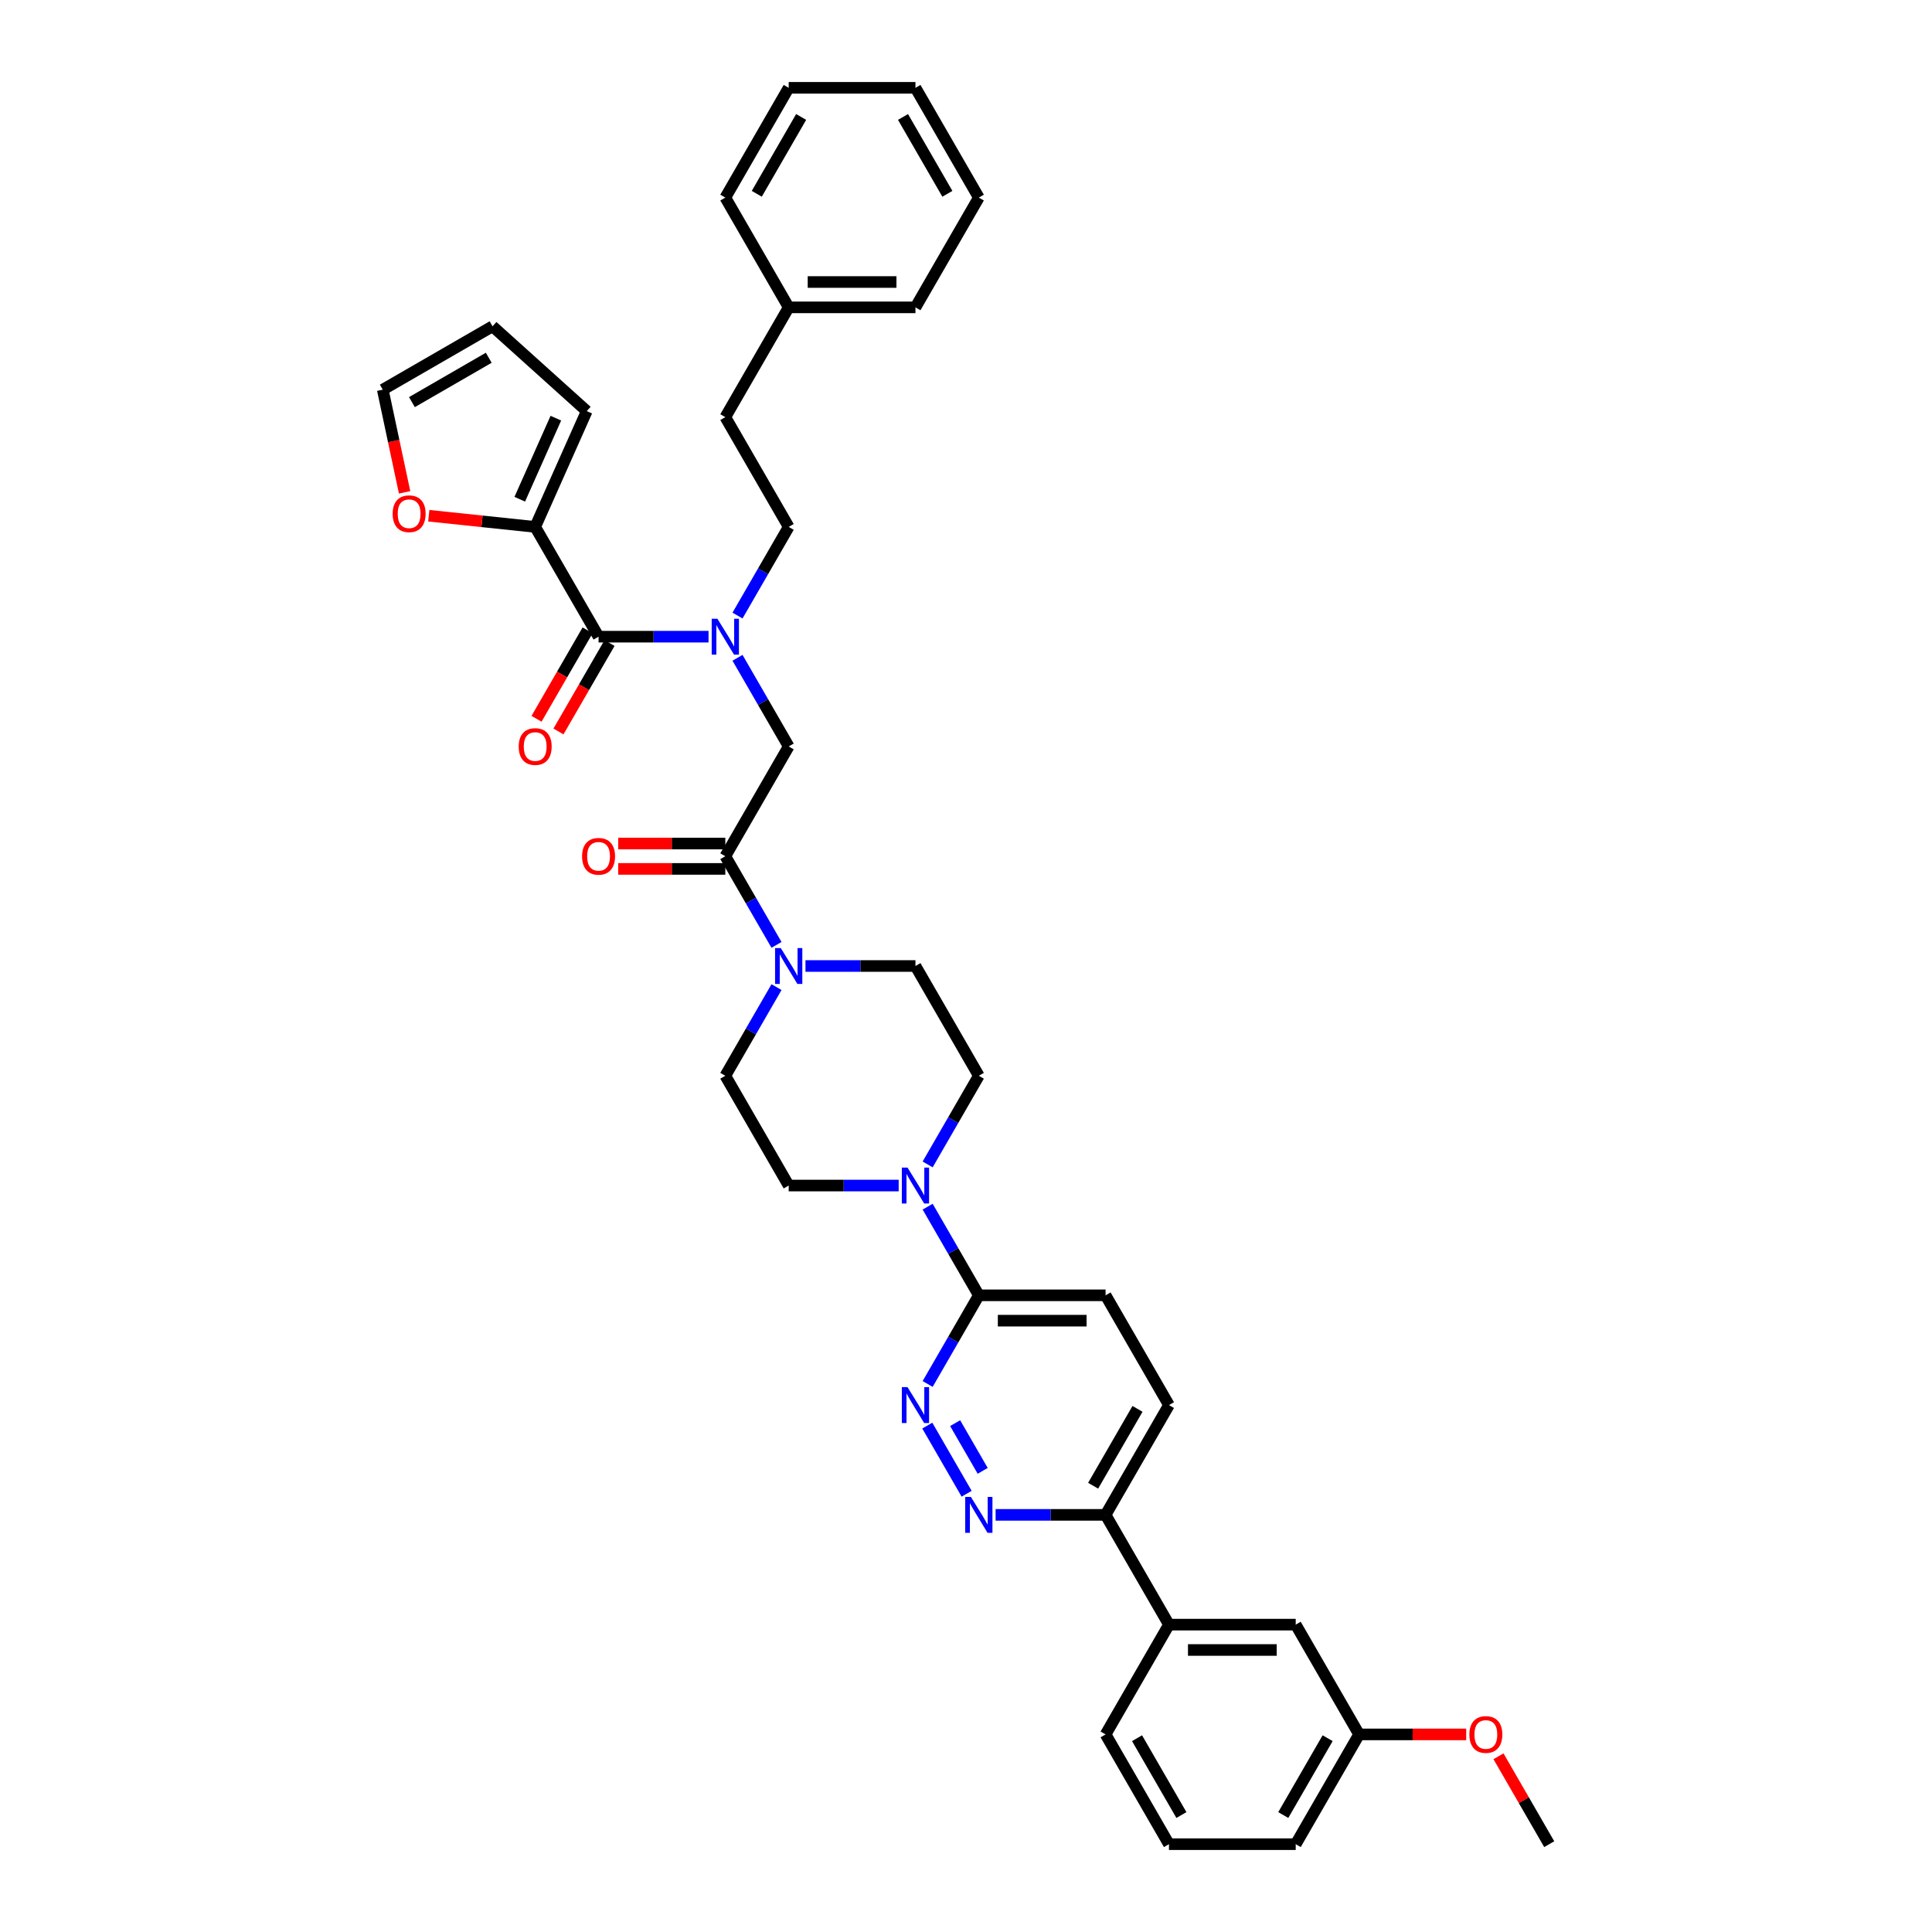 <?xml version='1.0' encoding='iso-8859-1'?>
<svg version='1.1' baseProfile='full'
              xmlns='http://www.w3.org/2000/svg'
                      xmlns:rdkit='http://www.rdkit.org/xml'
                      xmlns:xlink='http://www.w3.org/1999/xlink'
                  xml:space='preserve'
width='1000px' height='1000px' viewBox='0 0 1000 1000'>
<!-- END OF HEADER -->
<rect style='opacity:1.0;fill:#FFFFFF;stroke:none' width='1000' height='1000' x='0' y='0'> </rect>
<path class='bond-0' d='M 381.735,318.615 L 394.982,295.671' style='fill:none;fill-rule:evenodd;stroke:#0000FF;stroke-width:6px;stroke-linecap:butt;stroke-linejoin:miter;stroke-opacity:1' />
<path class='bond-0' d='M 394.982,295.671 L 408.229,272.727' style='fill:none;fill-rule:evenodd;stroke:#000000;stroke-width:6px;stroke-linecap:butt;stroke-linejoin:miter;stroke-opacity:1' />
<path class='bond-1' d='M 381.735,340.476 L 394.982,363.42' style='fill:none;fill-rule:evenodd;stroke:#0000FF;stroke-width:6px;stroke-linecap:butt;stroke-linejoin:miter;stroke-opacity:1' />
<path class='bond-1' d='M 394.982,363.42 L 408.229,386.364' style='fill:none;fill-rule:evenodd;stroke:#000000;stroke-width:6px;stroke-linecap:butt;stroke-linejoin:miter;stroke-opacity:1' />
<path class='bond-2' d='M 366.738,329.545 L 338.277,329.545' style='fill:none;fill-rule:evenodd;stroke:#0000FF;stroke-width:6px;stroke-linecap:butt;stroke-linejoin:miter;stroke-opacity:1' />
<path class='bond-2' d='M 338.277,329.545 L 309.817,329.545' style='fill:none;fill-rule:evenodd;stroke:#000000;stroke-width:6px;stroke-linecap:butt;stroke-linejoin:miter;stroke-opacity:1' />
<path class='bond-3' d='M 277.013,272.727 L 249.473,269.833' style='fill:none;fill-rule:evenodd;stroke:#000000;stroke-width:6px;stroke-linecap:butt;stroke-linejoin:miter;stroke-opacity:1' />
<path class='bond-3' d='M 249.473,269.833 L 221.933,266.938' style='fill:none;fill-rule:evenodd;stroke:#FF0000;stroke-width:6px;stroke-linecap:butt;stroke-linejoin:miter;stroke-opacity:1' />
<path class='bond-4' d='M 277.013,272.727 L 303.698,212.791' style='fill:none;fill-rule:evenodd;stroke:#000000;stroke-width:6px;stroke-linecap:butt;stroke-linejoin:miter;stroke-opacity:1' />
<path class='bond-4' d='M 269.028,258.4 L 287.708,216.445' style='fill:none;fill-rule:evenodd;stroke:#000000;stroke-width:6px;stroke-linecap:butt;stroke-linejoin:miter;stroke-opacity:1' />
<path class='bond-5' d='M 277.013,272.727 L 309.817,329.545' style='fill:none;fill-rule:evenodd;stroke:#000000;stroke-width:6px;stroke-linecap:butt;stroke-linejoin:miter;stroke-opacity:1' />
<path class='bond-6' d='M 375.425,436.621 L 347.705,436.621' style='fill:none;fill-rule:evenodd;stroke:#000000;stroke-width:6px;stroke-linecap:butt;stroke-linejoin:miter;stroke-opacity:1' />
<path class='bond-6' d='M 347.705,436.621 L 319.986,436.621' style='fill:none;fill-rule:evenodd;stroke:#FF0000;stroke-width:6px;stroke-linecap:butt;stroke-linejoin:miter;stroke-opacity:1' />
<path class='bond-6' d='M 375.425,449.743 L 347.705,449.743' style='fill:none;fill-rule:evenodd;stroke:#000000;stroke-width:6px;stroke-linecap:butt;stroke-linejoin:miter;stroke-opacity:1' />
<path class='bond-6' d='M 347.705,449.743 L 319.986,449.743' style='fill:none;fill-rule:evenodd;stroke:#FF0000;stroke-width:6px;stroke-linecap:butt;stroke-linejoin:miter;stroke-opacity:1' />
<path class='bond-7' d='M 375.425,443.182 L 408.229,386.364' style='fill:none;fill-rule:evenodd;stroke:#000000;stroke-width:6px;stroke-linecap:butt;stroke-linejoin:miter;stroke-opacity:1' />
<path class='bond-8' d='M 375.425,443.182 L 388.671,466.126' style='fill:none;fill-rule:evenodd;stroke:#000000;stroke-width:6px;stroke-linecap:butt;stroke-linejoin:miter;stroke-opacity:1' />
<path class='bond-8' d='M 388.671,466.126 L 401.918,489.07' style='fill:none;fill-rule:evenodd;stroke:#0000FF;stroke-width:6px;stroke-linecap:butt;stroke-linejoin:miter;stroke-opacity:1' />
<path class='bond-9' d='M 304.135,326.265 L 290.918,349.157' style='fill:none;fill-rule:evenodd;stroke:#000000;stroke-width:6px;stroke-linecap:butt;stroke-linejoin:miter;stroke-opacity:1' />
<path class='bond-9' d='M 290.918,349.157 L 277.702,372.048' style='fill:none;fill-rule:evenodd;stroke:#FF0000;stroke-width:6px;stroke-linecap:butt;stroke-linejoin:miter;stroke-opacity:1' />
<path class='bond-9' d='M 315.498,332.826 L 302.282,355.717' style='fill:none;fill-rule:evenodd;stroke:#000000;stroke-width:6px;stroke-linecap:butt;stroke-linejoin:miter;stroke-opacity:1' />
<path class='bond-9' d='M 302.282,355.717 L 289.066,378.609' style='fill:none;fill-rule:evenodd;stroke:#FF0000;stroke-width:6px;stroke-linecap:butt;stroke-linejoin:miter;stroke-opacity:1' />
<path class='bond-10' d='M 209.418,254.834 L 203.771,228.265' style='fill:none;fill-rule:evenodd;stroke:#FF0000;stroke-width:6px;stroke-linecap:butt;stroke-linejoin:miter;stroke-opacity:1' />
<path class='bond-10' d='M 203.771,228.265 L 198.123,201.695' style='fill:none;fill-rule:evenodd;stroke:#000000;stroke-width:6px;stroke-linecap:butt;stroke-linejoin:miter;stroke-opacity:1' />
<path class='bond-11' d='M 303.698,212.791 L 254.942,168.891' style='fill:none;fill-rule:evenodd;stroke:#000000;stroke-width:6px;stroke-linecap:butt;stroke-linejoin:miter;stroke-opacity:1' />
<path class='bond-12' d='M 408.229,159.091 L 375.425,215.909' style='fill:none;fill-rule:evenodd;stroke:#000000;stroke-width:6px;stroke-linecap:butt;stroke-linejoin:miter;stroke-opacity:1' />
<path class='bond-13' d='M 408.229,159.091 L 473.837,159.091' style='fill:none;fill-rule:evenodd;stroke:#000000;stroke-width:6px;stroke-linecap:butt;stroke-linejoin:miter;stroke-opacity:1' />
<path class='bond-13' d='M 418.07,145.969 L 463.995,145.969' style='fill:none;fill-rule:evenodd;stroke:#000000;stroke-width:6px;stroke-linecap:butt;stroke-linejoin:miter;stroke-opacity:1' />
<path class='bond-14' d='M 408.229,159.091 L 375.425,102.273' style='fill:none;fill-rule:evenodd;stroke:#000000;stroke-width:6px;stroke-linecap:butt;stroke-linejoin:miter;stroke-opacity:1' />
<path class='bond-15' d='M 408.229,272.727 L 375.425,215.909' style='fill:none;fill-rule:evenodd;stroke:#000000;stroke-width:6px;stroke-linecap:butt;stroke-linejoin:miter;stroke-opacity:1' />
<path class='bond-16' d='M 401.918,510.93 L 388.671,533.874' style='fill:none;fill-rule:evenodd;stroke:#0000FF;stroke-width:6px;stroke-linecap:butt;stroke-linejoin:miter;stroke-opacity:1' />
<path class='bond-16' d='M 388.671,533.874 L 375.425,556.818' style='fill:none;fill-rule:evenodd;stroke:#000000;stroke-width:6px;stroke-linecap:butt;stroke-linejoin:miter;stroke-opacity:1' />
<path class='bond-17' d='M 416.915,500 L 445.376,500' style='fill:none;fill-rule:evenodd;stroke:#0000FF;stroke-width:6px;stroke-linecap:butt;stroke-linejoin:miter;stroke-opacity:1' />
<path class='bond-17' d='M 445.376,500 L 473.837,500' style='fill:none;fill-rule:evenodd;stroke:#000000;stroke-width:6px;stroke-linecap:butt;stroke-linejoin:miter;stroke-opacity:1' />
<path class='bond-18' d='M 605.053,727.273 L 572.249,784.091' style='fill:none;fill-rule:evenodd;stroke:#000000;stroke-width:6px;stroke-linecap:butt;stroke-linejoin:miter;stroke-opacity:1' />
<path class='bond-18' d='M 588.768,729.235 L 565.806,769.007' style='fill:none;fill-rule:evenodd;stroke:#000000;stroke-width:6px;stroke-linecap:butt;stroke-linejoin:miter;stroke-opacity:1' />
<path class='bond-19' d='M 605.053,727.273 L 572.249,670.455' style='fill:none;fill-rule:evenodd;stroke:#000000;stroke-width:6px;stroke-linecap:butt;stroke-linejoin:miter;stroke-opacity:1' />
<path class='bond-20' d='M 572.249,784.091 L 543.788,784.091' style='fill:none;fill-rule:evenodd;stroke:#000000;stroke-width:6px;stroke-linecap:butt;stroke-linejoin:miter;stroke-opacity:1' />
<path class='bond-20' d='M 543.788,784.091 L 515.327,784.091' style='fill:none;fill-rule:evenodd;stroke:#0000FF;stroke-width:6px;stroke-linecap:butt;stroke-linejoin:miter;stroke-opacity:1' />
<path class='bond-21' d='M 572.249,784.091 L 605.053,840.909' style='fill:none;fill-rule:evenodd;stroke:#000000;stroke-width:6px;stroke-linecap:butt;stroke-linejoin:miter;stroke-opacity:1' />
<path class='bond-22' d='M 500.33,773.161 L 479.965,737.887' style='fill:none;fill-rule:evenodd;stroke:#0000FF;stroke-width:6px;stroke-linecap:butt;stroke-linejoin:miter;stroke-opacity:1' />
<path class='bond-22' d='M 508.639,761.309 L 494.383,736.618' style='fill:none;fill-rule:evenodd;stroke:#0000FF;stroke-width:6px;stroke-linecap:butt;stroke-linejoin:miter;stroke-opacity:1' />
<path class='bond-23' d='M 480.147,716.342 L 493.394,693.398' style='fill:none;fill-rule:evenodd;stroke:#0000FF;stroke-width:6px;stroke-linecap:butt;stroke-linejoin:miter;stroke-opacity:1' />
<path class='bond-23' d='M 493.394,693.398 L 506.641,670.455' style='fill:none;fill-rule:evenodd;stroke:#000000;stroke-width:6px;stroke-linecap:butt;stroke-linejoin:miter;stroke-opacity:1' />
<path class='bond-24' d='M 506.641,670.455 L 572.249,670.455' style='fill:none;fill-rule:evenodd;stroke:#000000;stroke-width:6px;stroke-linecap:butt;stroke-linejoin:miter;stroke-opacity:1' />
<path class='bond-24' d='M 516.482,683.576 L 562.407,683.576' style='fill:none;fill-rule:evenodd;stroke:#000000;stroke-width:6px;stroke-linecap:butt;stroke-linejoin:miter;stroke-opacity:1' />
<path class='bond-25' d='M 506.641,670.455 L 493.394,647.511' style='fill:none;fill-rule:evenodd;stroke:#000000;stroke-width:6px;stroke-linecap:butt;stroke-linejoin:miter;stroke-opacity:1' />
<path class='bond-25' d='M 493.394,647.511 L 480.147,624.567' style='fill:none;fill-rule:evenodd;stroke:#0000FF;stroke-width:6px;stroke-linecap:butt;stroke-linejoin:miter;stroke-opacity:1' />
<path class='bond-26' d='M 480.147,602.706 L 493.394,579.762' style='fill:none;fill-rule:evenodd;stroke:#0000FF;stroke-width:6px;stroke-linecap:butt;stroke-linejoin:miter;stroke-opacity:1' />
<path class='bond-26' d='M 493.394,579.762 L 506.641,556.818' style='fill:none;fill-rule:evenodd;stroke:#000000;stroke-width:6px;stroke-linecap:butt;stroke-linejoin:miter;stroke-opacity:1' />
<path class='bond-27' d='M 465.15,613.636 L 436.689,613.636' style='fill:none;fill-rule:evenodd;stroke:#0000FF;stroke-width:6px;stroke-linecap:butt;stroke-linejoin:miter;stroke-opacity:1' />
<path class='bond-27' d='M 436.689,613.636 L 408.229,613.636' style='fill:none;fill-rule:evenodd;stroke:#000000;stroke-width:6px;stroke-linecap:butt;stroke-linejoin:miter;stroke-opacity:1' />
<path class='bond-28' d='M 375.425,556.818 L 408.229,613.636' style='fill:none;fill-rule:evenodd;stroke:#000000;stroke-width:6px;stroke-linecap:butt;stroke-linejoin:miter;stroke-opacity:1' />
<path class='bond-29' d='M 703.465,897.727 L 670.661,954.545' style='fill:none;fill-rule:evenodd;stroke:#000000;stroke-width:6px;stroke-linecap:butt;stroke-linejoin:miter;stroke-opacity:1' />
<path class='bond-29' d='M 687.18,899.689 L 664.218,939.462' style='fill:none;fill-rule:evenodd;stroke:#000000;stroke-width:6px;stroke-linecap:butt;stroke-linejoin:miter;stroke-opacity:1' />
<path class='bond-30' d='M 703.465,897.727 L 670.661,840.909' style='fill:none;fill-rule:evenodd;stroke:#000000;stroke-width:6px;stroke-linecap:butt;stroke-linejoin:miter;stroke-opacity:1' />
<path class='bond-31' d='M 703.465,897.727 L 731.184,897.727' style='fill:none;fill-rule:evenodd;stroke:#000000;stroke-width:6px;stroke-linecap:butt;stroke-linejoin:miter;stroke-opacity:1' />
<path class='bond-31' d='M 731.184,897.727 L 758.903,897.727' style='fill:none;fill-rule:evenodd;stroke:#FF0000;stroke-width:6px;stroke-linecap:butt;stroke-linejoin:miter;stroke-opacity:1' />
<path class='bond-32' d='M 670.661,954.545 L 605.053,954.545' style='fill:none;fill-rule:evenodd;stroke:#000000;stroke-width:6px;stroke-linecap:butt;stroke-linejoin:miter;stroke-opacity:1' />
<path class='bond-33' d='M 605.053,954.545 L 572.249,897.727' style='fill:none;fill-rule:evenodd;stroke:#000000;stroke-width:6px;stroke-linecap:butt;stroke-linejoin:miter;stroke-opacity:1' />
<path class='bond-33' d='M 611.496,939.462 L 588.533,899.689' style='fill:none;fill-rule:evenodd;stroke:#000000;stroke-width:6px;stroke-linecap:butt;stroke-linejoin:miter;stroke-opacity:1' />
<path class='bond-34' d='M 572.249,897.727 L 605.053,840.909' style='fill:none;fill-rule:evenodd;stroke:#000000;stroke-width:6px;stroke-linecap:butt;stroke-linejoin:miter;stroke-opacity:1' />
<path class='bond-35' d='M 605.053,840.909 L 670.661,840.909' style='fill:none;fill-rule:evenodd;stroke:#000000;stroke-width:6px;stroke-linecap:butt;stroke-linejoin:miter;stroke-opacity:1' />
<path class='bond-35' d='M 614.894,854.031 L 660.819,854.031' style='fill:none;fill-rule:evenodd;stroke:#000000;stroke-width:6px;stroke-linecap:butt;stroke-linejoin:miter;stroke-opacity:1' />
<path class='bond-36' d='M 775.61,909.051 L 788.744,931.798' style='fill:none;fill-rule:evenodd;stroke:#FF0000;stroke-width:6px;stroke-linecap:butt;stroke-linejoin:miter;stroke-opacity:1' />
<path class='bond-36' d='M 788.744,931.798 L 801.877,954.545' style='fill:none;fill-rule:evenodd;stroke:#000000;stroke-width:6px;stroke-linecap:butt;stroke-linejoin:miter;stroke-opacity:1' />
<path class='bond-37' d='M 506.641,556.818 L 473.837,500' style='fill:none;fill-rule:evenodd;stroke:#000000;stroke-width:6px;stroke-linecap:butt;stroke-linejoin:miter;stroke-opacity:1' />
<path class='bond-38' d='M 473.837,159.091 L 506.641,102.273' style='fill:none;fill-rule:evenodd;stroke:#000000;stroke-width:6px;stroke-linecap:butt;stroke-linejoin:miter;stroke-opacity:1' />
<path class='bond-39' d='M 375.425,102.273 L 408.229,45.455' style='fill:none;fill-rule:evenodd;stroke:#000000;stroke-width:6px;stroke-linecap:butt;stroke-linejoin:miter;stroke-opacity:1' />
<path class='bond-39' d='M 391.709,100.311 L 414.672,60.538' style='fill:none;fill-rule:evenodd;stroke:#000000;stroke-width:6px;stroke-linecap:butt;stroke-linejoin:miter;stroke-opacity:1' />
<path class='bond-40' d='M 506.641,102.273 L 473.837,45.455' style='fill:none;fill-rule:evenodd;stroke:#000000;stroke-width:6px;stroke-linecap:butt;stroke-linejoin:miter;stroke-opacity:1' />
<path class='bond-40' d='M 490.356,100.311 L 467.394,60.538' style='fill:none;fill-rule:evenodd;stroke:#000000;stroke-width:6px;stroke-linecap:butt;stroke-linejoin:miter;stroke-opacity:1' />
<path class='bond-41' d='M 408.229,45.455 L 473.837,45.455' style='fill:none;fill-rule:evenodd;stroke:#000000;stroke-width:6px;stroke-linecap:butt;stroke-linejoin:miter;stroke-opacity:1' />
<path class='bond-42' d='M 198.123,201.695 L 254.942,168.891' style='fill:none;fill-rule:evenodd;stroke:#000000;stroke-width:6px;stroke-linecap:butt;stroke-linejoin:miter;stroke-opacity:1' />
<path class='bond-42' d='M 213.207,208.138 L 252.98,185.175' style='fill:none;fill-rule:evenodd;stroke:#000000;stroke-width:6px;stroke-linecap:butt;stroke-linejoin:miter;stroke-opacity:1' />
<path  class='atom-0' d='M 371.318 320.255
L 377.406 330.097
Q 378.01 331.068, 378.981 332.826
Q 379.952 334.584, 380.004 334.689
L 380.004 320.255
L 382.471 320.255
L 382.471 338.836
L 379.925 338.836
L 373.391 328.076
Q 372.63 326.816, 371.816 325.373
Q 371.029 323.929, 370.793 323.483
L 370.793 338.836
L 368.378 338.836
L 368.378 320.255
L 371.318 320.255
' fill='#0000FF'/>
<path  class='atom-3' d='M 301.288 443.234
Q 301.288 438.773, 303.492 436.28
Q 305.696 433.787, 309.817 433.787
Q 313.937 433.787, 316.141 436.28
Q 318.346 438.773, 318.346 443.234
Q 318.346 447.748, 316.115 450.32
Q 313.884 452.866, 309.817 452.866
Q 305.723 452.866, 303.492 450.32
Q 301.288 447.774, 301.288 443.234
M 309.817 450.766
Q 312.651 450.766, 314.173 448.877
Q 315.721 446.961, 315.721 443.234
Q 315.721 439.587, 314.173 437.749
Q 312.651 435.886, 309.817 435.886
Q 306.982 435.886, 305.434 437.723
Q 303.912 439.56, 303.912 443.234
Q 303.912 446.987, 305.434 448.877
Q 306.982 450.766, 309.817 450.766
' fill='#FF0000'/>
<path  class='atom-6' d='M 268.484 386.416
Q 268.484 381.955, 270.688 379.462
Q 272.893 376.969, 277.013 376.969
Q 281.133 376.969, 283.337 379.462
Q 285.542 381.955, 285.542 386.416
Q 285.542 390.93, 283.311 393.502
Q 281.08 396.047, 277.013 396.047
Q 272.919 396.047, 270.688 393.502
Q 268.484 390.956, 268.484 386.416
M 277.013 393.948
Q 279.847 393.948, 281.369 392.058
Q 282.917 390.143, 282.917 386.416
Q 282.917 382.768, 281.369 380.931
Q 279.847 379.068, 277.013 379.068
Q 274.178 379.068, 272.63 380.905
Q 271.108 382.742, 271.108 386.416
Q 271.108 390.169, 272.63 392.058
Q 274.178 393.948, 277.013 393.948
' fill='#FF0000'/>
<path  class='atom-7' d='M 203.235 265.922
Q 203.235 261.461, 205.439 258.967
Q 207.644 256.474, 211.764 256.474
Q 215.884 256.474, 218.089 258.967
Q 220.293 261.461, 220.293 265.922
Q 220.293 270.436, 218.062 273.008
Q 215.832 275.553, 211.764 275.553
Q 207.67 275.553, 205.439 273.008
Q 203.235 270.462, 203.235 265.922
M 211.764 273.454
Q 214.598 273.454, 216.12 271.564
Q 217.669 269.648, 217.669 265.922
Q 217.669 262.274, 216.12 260.437
Q 214.598 258.574, 211.764 258.574
Q 208.93 258.574, 207.381 260.411
Q 205.859 262.248, 205.859 265.922
Q 205.859 269.675, 207.381 271.564
Q 208.93 273.454, 211.764 273.454
' fill='#FF0000'/>
<path  class='atom-11' d='M 404.122 490.71
L 410.21 500.551
Q 410.814 501.522, 411.785 503.28
Q 412.756 505.039, 412.808 505.144
L 412.808 490.71
L 415.275 490.71
L 415.275 509.29
L 412.729 509.29
L 406.195 498.53
Q 405.434 497.271, 404.62 495.827
Q 403.833 494.384, 403.597 493.938
L 403.597 509.29
L 401.182 509.29
L 401.182 490.71
L 404.122 490.71
' fill='#0000FF'/>
<path  class='atom-14' d='M 502.534 774.801
L 508.622 784.642
Q 509.226 785.613, 510.197 787.371
Q 511.168 789.13, 511.22 789.235
L 511.22 774.801
L 513.687 774.801
L 513.687 793.381
L 511.141 793.381
L 504.607 782.621
Q 503.846 781.362, 503.032 779.918
Q 502.245 778.475, 502.009 778.029
L 502.009 793.381
L 499.594 793.381
L 499.594 774.801
L 502.534 774.801
' fill='#0000FF'/>
<path  class='atom-15' d='M 469.73 717.983
L 475.818 727.824
Q 476.422 728.795, 477.393 730.553
Q 478.364 732.311, 478.416 732.416
L 478.416 717.983
L 480.883 717.983
L 480.883 736.563
L 478.337 736.563
L 471.803 725.803
Q 471.042 724.543, 470.228 723.1
Q 469.441 721.657, 469.205 721.211
L 469.205 736.563
L 466.79 736.563
L 466.79 717.983
L 469.73 717.983
' fill='#0000FF'/>
<path  class='atom-18' d='M 469.73 604.346
L 475.818 614.187
Q 476.422 615.158, 477.393 616.917
Q 478.364 618.675, 478.416 618.78
L 478.416 604.346
L 480.883 604.346
L 480.883 622.926
L 478.337 622.926
L 471.803 612.167
Q 471.042 610.907, 470.228 609.464
Q 469.441 608.02, 469.205 607.574
L 469.205 622.926
L 466.79 622.926
L 466.79 604.346
L 469.73 604.346
' fill='#0000FF'/>
<path  class='atom-27' d='M 760.544 897.78
Q 760.544 893.318, 762.748 890.825
Q 764.952 888.332, 769.073 888.332
Q 773.193 888.332, 775.397 890.825
Q 777.602 893.318, 777.602 897.78
Q 777.602 902.294, 775.371 904.865
Q 773.14 907.411, 769.073 907.411
Q 764.979 907.411, 762.748 904.865
Q 760.544 902.32, 760.544 897.78
M 769.073 905.312
Q 771.907 905.312, 773.429 903.422
Q 774.977 901.506, 774.977 897.78
Q 774.977 894.132, 773.429 892.295
Q 771.907 890.432, 769.073 890.432
Q 766.238 890.432, 764.69 892.269
Q 763.168 894.106, 763.168 897.78
Q 763.168 901.533, 764.69 903.422
Q 766.238 905.312, 769.073 905.312
' fill='#FF0000'/>
</svg>
